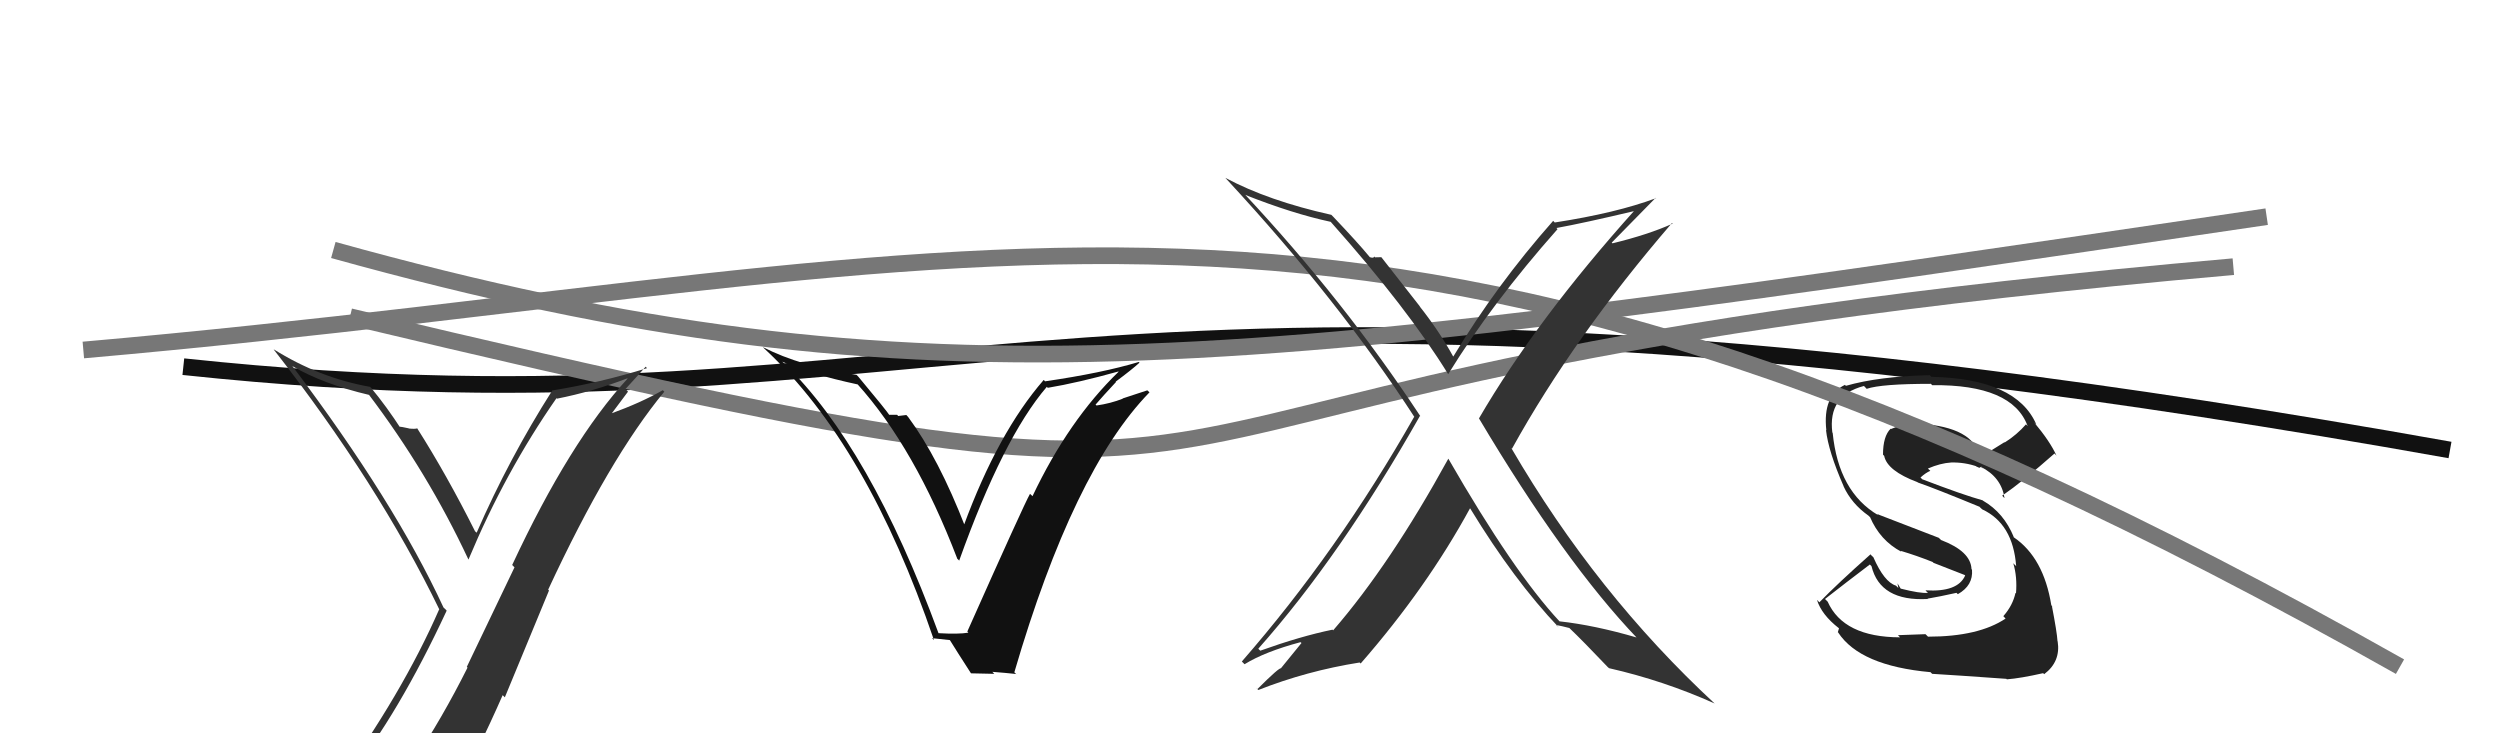 <svg xmlns="http://www.w3.org/2000/svg" width="150" height="44" viewBox="0,0,150,44"><path d="M11 22 C58 27,63 12,147 27" stroke="#111" fill="none"/><path fill="#222" d="M115.65 38.17L115.53 38.05L113.88 38.11L114.00 38.24Q110.61 38.23 109.66 36.10L109.64 36.08L109.50 35.94Q110.74 34.97 112.19 33.87L112.17 33.85L112.29 33.97Q112.81 36.09 115.66 35.94L115.70 35.97L115.65 35.92Q116.36 35.80 117.39 35.57L117.49 35.67L117.47 35.65Q118.40 35.13 118.32 34.18L118.27 34.13L118.29 34.15Q118.25 33.08 116.46 32.40L116.33 32.27L112.62 30.84L112.69 30.91Q110.31 29.51 109.96 25.97L109.97 25.98L109.94 25.95Q109.66 23.73 111.83 23.16L111.85 23.17L112.00 23.33Q112.88 23.03 115.85 23.03L115.78 22.95L115.93 23.11Q120.75 23.06 121.66 25.57L121.67 25.58L121.56 25.46Q121.01 26.09 120.28 26.55L120.27 26.53L118.81 27.44L118.77 27.39Q118.43 25.64 115.19 25.42L115.15 25.38L115.06 25.29Q114.49 25.32 113.46 25.74L113.55 25.83L113.44 25.72Q112.98 26.17 112.98 27.28L112.92 27.22L113.05 27.35Q113.23 28.25 115.05 28.93L115.13 29.01L115.07 28.95Q116.11 29.31 118.78 30.41L118.79 30.43L118.93 30.56Q120.78 31.42 120.97 33.97L120.78 33.78L120.80 33.81Q121.04 34.61 120.96 35.60L120.88 35.52L120.93 35.57Q120.77 36.32 120.20 36.97L120.36 37.14L120.34 37.11Q118.72 38.20 115.68 38.20ZM120.33 40.68L120.29 40.64L120.41 40.76Q121.22 40.70 122.59 40.39L122.64 40.44L122.65 40.45Q123.65 39.70 123.46 38.48L123.44 38.47L123.45 38.47Q123.42 37.94 123.11 36.34L123.21 36.44L123.08 36.32Q122.62 33.46 120.83 32.24L120.78 32.18L120.83 32.23Q120.23 30.76 118.98 30.04L119.07 30.13L118.96 30.02Q117.80 29.70 115.32 28.75L115.30 28.72L115.23 28.65Q115.55 28.36 115.82 28.25L115.69 28.13L115.68 28.11Q116.42 27.79 117.07 27.75L116.98 27.66L117.07 27.75Q117.89 27.73 118.65 28.00L118.54 27.89L118.56 27.98L118.76 28.07L118.88 28.00L118.96 28.12L118.85 28.01Q120.08 28.63 120.27 29.88L120.24 29.86L120.13 29.74Q121.37 28.89 123.27 27.21L123.30 27.24L123.39 27.34Q123.01 26.49 122.02 25.31L122.12 25.42L122.18 25.47Q120.99 22.72 115.89 22.61L115.93 22.65L115.79 22.51Q112.73 22.58 110.75 23.15L110.70 23.09L110.70 23.09Q109.35 23.73 109.58 25.82L109.49 25.73L109.56 25.80Q109.70 27.08 110.62 29.18L110.66 29.22L110.61 29.17Q111.09 30.22 112.11 30.94L112.20 31.03L112.20 31.02Q112.80 32.43 114.09 33.11L114.07 33.09L114.04 33.05Q115.01 33.34 115.96 33.72L116.01 33.77L117.88 34.50L117.91 34.53Q117.47 35.54 115.53 35.42L115.60 35.50L115.68 35.57Q115.23 35.62 114.01 35.31L114.08 35.38L113.85 35.00L113.90 35.28L113.76 35.14Q113.05 34.92 112.40 33.43L112.30 33.34L112.23 33.26Q110.27 35.00 109.16 36.14L109.07 36.04L109.02 36.00Q109.30 36.89 110.33 37.69L110.34 37.70L110.27 37.93L110.29 37.95Q111.60 39.95 115.83 40.33L115.81 40.31L115.93 40.43Q117.14 40.50 120.38 40.73Z"/><path d="M20 15 C56 25,75 22,136 13" stroke="#777" fill="none"/><path d="M5 21 C62 16,82 5,144 40" stroke="#777" fill="none"/><path d="M21 19 C88 35,54 23,134 16" stroke="#777" fill="none"/><path fill="#333" d="M20.94 46.65L20.85 46.56L20.90 46.61Q23.91 42.85 26.80 36.64L26.75 36.58L26.61 36.45Q23.66 30.07 17.57 22.00L17.42 21.85L17.53 21.96Q19.39 23.05 22.17 23.70L22.16 23.70L22.11 23.65Q25.66 28.34 28.10 33.56L28.09 33.55L28.11 33.57Q30.31 28.31 33.39 23.89L33.48 23.98L33.42 23.92Q35.55 23.50 37.64 22.70L37.74 22.80L37.66 22.71Q34.19 26.48 30.73 33.90L30.87 34.04L28.01 40.01L28.05 40.06Q26.53 43.10 24.77 45.73L24.90 45.85L24.78 45.73Q22.31 46.04 20.86 46.57ZM27.06 47.94L27.13 48.01L27.09 47.96Q28.72 44.99 30.16 41.71L30.29 41.84L32.94 35.43L32.89 35.38Q36.55 27.50 39.86 23.50L39.88 23.53L39.77 23.41Q38.49 24.15 36.59 24.84L36.64 24.89L37.68 23.50L37.53 23.34Q38.13 22.69 38.74 22.00L38.73 21.99L38.82 22.09Q35.98 22.97 33.12 23.43L33.30 23.61L33.13 23.44Q30.54 27.51 28.60 31.96L28.54 31.91L28.50 31.87Q26.81 28.50 25.02 25.68L25.16 25.82L25.04 25.70Q24.90 25.75 24.53 25.71L24.49 25.66L24.52 25.70Q24.10 25.60 23.91 25.60L23.97 25.66L24.10 25.79Q23.19 24.38 22.24 23.24L22.37 23.38L22.20 23.21Q19.15 22.67 16.41 20.95L16.47 21.01L16.43 20.98Q22.68 28.98 26.37 36.59L26.39 36.61L26.35 36.56Q24.15 41.60 20.08 47.23L20.01 47.17L20.10 47.25Q20.92 46.97 21.72 46.82L21.80 46.90L23.27 46.40L23.36 46.49Q22.81 47.26 21.63 48.90L21.61 48.88L21.45 48.72Q23.76 48.14 27.03 47.91Z"/><path fill="#111" d="M56.30 37.99L56.39 38.07L56.31 37.99Q52.20 26.80 47.06 21.81L46.96 21.72L46.94 21.70Q48.51 22.43 51.48 23.07L51.35 22.95L51.43 23.03Q54.89 26.87 57.44 33.53L57.52 33.60L57.55 33.64Q60.19 26.26 62.81 23.21L62.88 23.28L62.86 23.27Q64.66 22.97 67.10 22.29L67.26 22.44L67.12 22.30Q64.12 25.20 61.95 29.77L61.90 29.72L61.80 29.63Q61.43 30.28 58.04 37.89L58.12 37.98L58.10 37.96Q57.52 38.06 56.30 37.99ZM60.98 40.46L60.99 40.46L60.86 40.34Q64.40 28.23 68.97 23.54L68.84 23.42L67.35 23.91L67.37 23.92Q66.63 24.21 65.79 24.33L65.72 24.26L65.74 24.27Q66.14 23.80 66.96 22.92L67.06 23.02L66.94 22.90Q67.91 22.18 68.37 21.76L68.34 21.73L68.32 21.72Q66.13 22.38 62.70 22.88L62.63 22.80L62.62 22.80Q59.88 25.95 57.82 31.55L57.96 31.69L57.93 31.65Q56.32 27.49 54.49 25.02L54.38 24.90L53.89 24.96L53.83 24.89Q53.56 24.89 53.33 24.89L53.36 24.91L53.41 24.97Q53.21 24.65 51.49 22.59L51.43 22.53L51.39 22.49Q48.02 21.98 45.78 20.83L45.82 20.88L45.93 20.98Q52.05 26.69 56.04 38.41L55.92 38.29L57.04 38.41L56.92 38.29Q57.42 39.10 58.26 40.40L58.26 40.40L59.66 40.43L59.54 40.31Q60.32 40.37 60.97 40.44Z"/><path fill="#333" d="M86.85 27.47L86.88 27.50L86.90 27.52Q83.42 33.86 79.99 37.82L79.85 37.68L79.95 37.78Q78.05 38.17 75.62 39.04L75.54 38.97L75.50 38.92Q80.44 33.36 85.20 24.95L85.25 24.99L85.20 24.94Q80.65 18.04 74.67 11.64L74.73 11.70L74.73 11.70Q77.56 12.82 79.84 13.31L79.91 13.38L79.86 13.33Q84.45 18.49 86.89 22.45L86.88 22.44L86.89 22.45Q89.53 18.17 93.45 13.75L93.37 13.66L93.39 13.68Q95.00 13.39 98.20 12.63L98.22 12.65L98.13 12.56Q92.20 19.16 88.74 25.10L88.69 25.05L88.73 25.09Q93.87 33.73 98.24 38.30L98.23 38.29L98.20 38.25Q95.67 37.51 93.57 37.28L93.61 37.32L93.57 37.28Q90.82 34.33 86.90 27.52ZM93.39 37.51L93.52 37.64L93.37 37.50Q93.70 37.56 94.16 37.68L94.26 37.77L94.15 37.67Q94.97 38.45 96.49 40.05L96.44 40.00L96.54 40.09Q99.83 40.84 102.88 42.21L102.85 42.18L102.90 42.23Q95.77 35.63 90.67 26.87L90.57 26.78L90.72 26.92Q94.42 20.23 100.32 13.38L100.40 13.46L100.35 13.42Q98.92 14.07 96.75 14.60L96.63 14.49L96.70 14.56Q97.59 13.66 99.34 11.87L99.43 11.95L99.36 11.89Q96.98 12.78 93.28 13.35L93.34 13.41L93.19 13.25Q89.79 17.09 87.20 21.39L87.20 21.39L87.18 21.37Q86.35 19.86 85.17 18.37L85.22 18.42L82.88 15.43L82.50 15.44L82.46 15.39Q82.42 15.51 82.19 15.43L82.19 15.43L82.14 15.37Q81.48 14.57 80.00 13.01L79.98 12.99L79.88 12.89Q76.10 12.05 73.52 10.67L73.63 10.79L73.63 10.79Q80.32 18.01 84.89 25.06L84.91 25.08L84.85 25.01Q80.26 33.10 74.51 39.69L74.67 39.85L74.68 39.85Q75.90 39.10 78.03 38.53L78.09 38.58L76.86 40.09L76.87 40.10Q76.78 40.01 75.44 41.35L75.35 41.25L75.50 41.40Q78.42 40.25 81.58 39.75L81.66 39.83L81.64 39.81Q85.61 35.26 88.20 30.50L88.27 30.57L88.22 30.52Q90.83 34.81 93.54 37.66Z"/></svg>